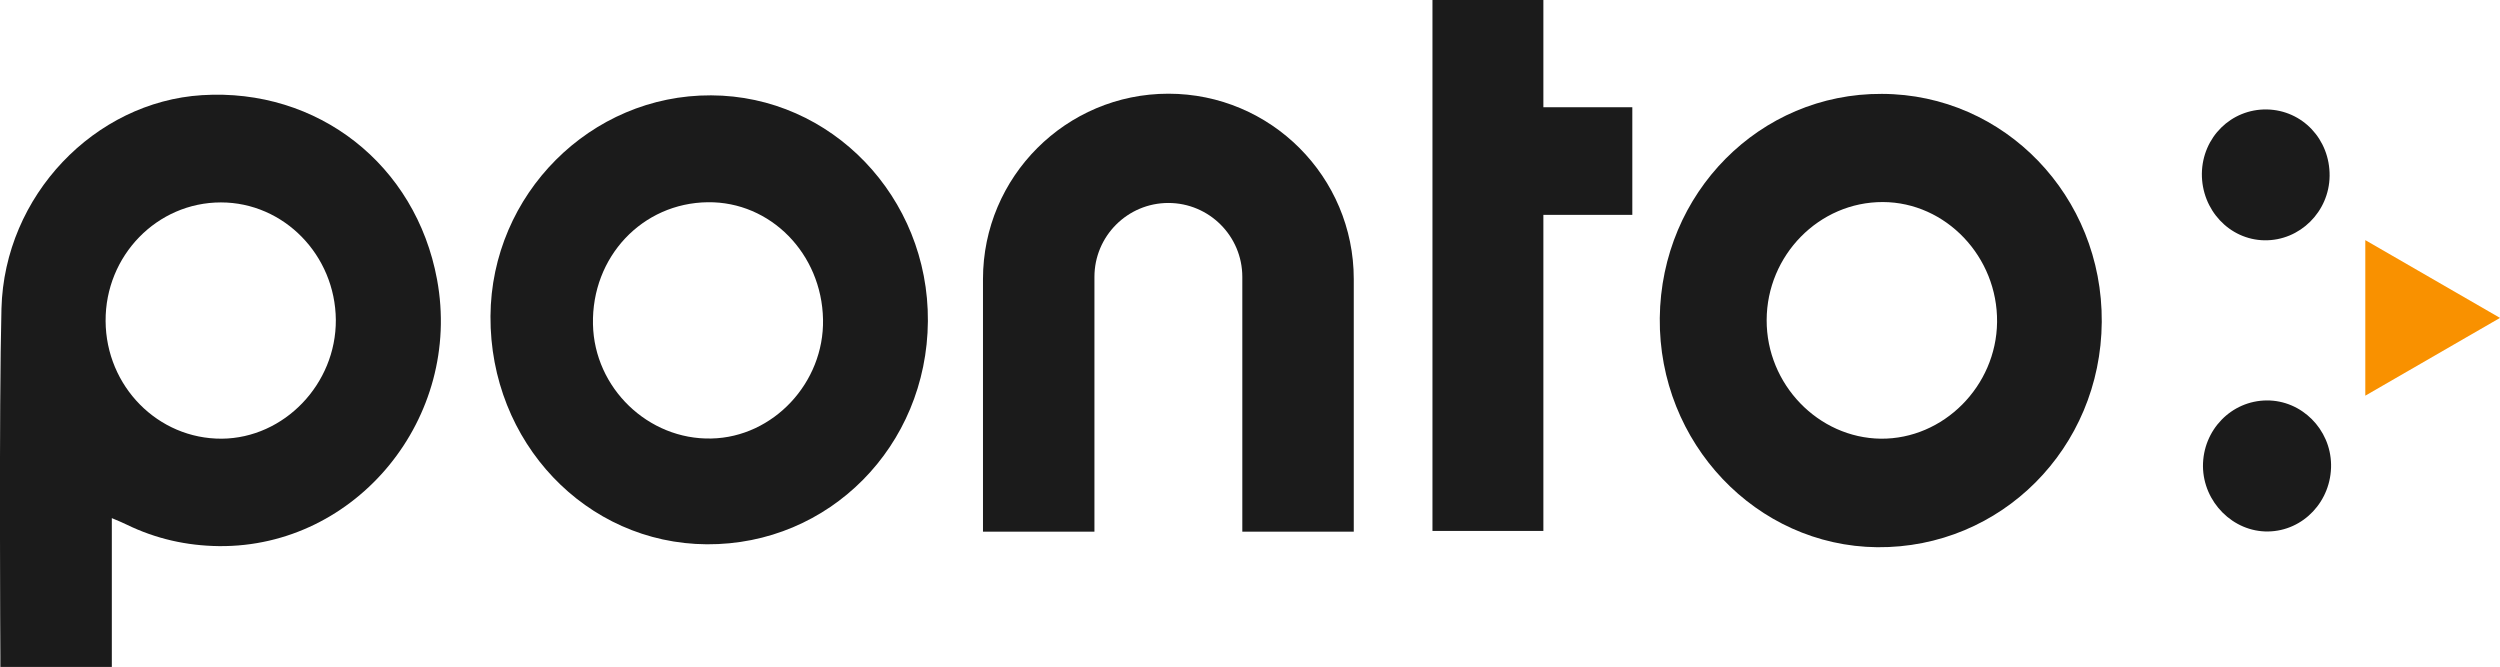 <?xml version="1.0" encoding="utf-8"?>
<!-- Generator: Adobe Illustrator 24.1.1, SVG Export Plug-In . SVG Version: 6.00 Build 0)  -->
<svg version="1.1" id="Camada_1" xmlns="http://www.w3.org/2000/svg" xmlns:xlink="http://www.w3.org/1999/xlink" x="0px" y="0px"
	 viewBox="0 0 1366 364.4" style="enable-background:new 0 0 1366 364.4;" xml:space="preserve">
<style type="text/css">
	.st0{fill:#1B1B1B;}
	.st1{fill:#F99100;}
</style>
<g>
	<g>
		<g>
			<path class="st0" d="M537.1,152.5v138H598V151.3c0-22.3,18.1-40.4,40.4-40.4h0c22.3,0,40.4,18.1,40.4,40.4v139.2h60.9v-138
				c0-55.9-45.3-101.3-101.3-101.3h0C582.5,51.2,537.1,96.6,537.1,152.5z"/>
			<path class="st0" d="M1148.4,175.9c-0.5,69-55,123.7-122.7,123.1c-66.1-0.7-119.5-57-118.8-125.2
				c0.7-68.4,54.7-122.9,121.4-122.5C1095.3,51.5,1148.9,107.2,1148.4,175.9z M1028.8,110.4c-34.8-0.1-63.4,29-63.5,64.5
				c-0.1,35.1,28.2,64.4,62.4,64.8c34.2,0.3,63.1-28.7,63.5-63.7C1091.6,140.3,1063.2,110.5,1028.8,110.4z"/>
			<path class="st0" d="M507,175.5c-0.5,68.3-53.9,122.3-120.8,121.9c-66-0.4-118.6-55.8-118.2-124.6c0.4-66.6,54.7-121,120.5-120.7
				C454.3,52.3,507.5,107.7,507,175.5z M449.7,174.5c-0.7-35.9-28.7-64.4-62.9-64c-35.9,0.4-63.6,29.9-62.8,66.7
				c0.7,34.8,30.2,63.2,64.7,62.4C422.5,238.9,450.4,209.1,449.7,174.5z"/>
			<g>
				<path class="st0" d="M1238.6,59.8c19.5,0.4,34.5,16.4,34.3,36.3c-0.2,19.6-16.3,35.5-35.6,35.2c-19.1-0.3-34.4-16.6-34.2-36.5
					C1203.4,75,1219.1,59.5,1238.6,59.8z"/>
				<path class="st0" d="M1238.6,218.8c19-0.1,34.8,15.7,35.1,35c0.3,19.9-15.1,36.3-34.4,36.6c-19.1,0.3-35.4-16-35.6-35.6
					C1203.6,235,1219.2,218.9,1238.6,218.8z"/>
			</g>
			<path class="st0" d="M238.8,152.7C227.2,90,173.7,48,110.3,52C51.8,55.7,2.4,106.8,0.8,168.6c-1.4,54.1-0.6,189.6-0.6,189.7v6.1
				h60.9c0,0,0-77.1,0-81.3c3.5,1.5,5.8,2.4,8,3.5c16,7.8,32.9,11.6,50.6,11.8C194.9,299.1,252.8,228.2,238.8,152.7z M121.2,239.7
				c-34.9,0.2-63.3-28.6-63.5-64.3c-0.2-35.7,28.1-64.8,63-64.8c34.4,0,62.5,28.8,62.8,64.2C183.7,209.8,155.3,239.4,121.2,239.7z"
				/>
			<polygon class="st0" points="891.9,58.6 843.3,58.6 843.3,0 782.7,0 782.7,290.1 843.3,290.1 843.3,117.4 891.9,117.4 			"/>
		</g>
	</g>
	<polygon class="st1" points="1366,173.7 1292.4,131.2 1292.4,216.2 	"/>
</g>
</svg>
